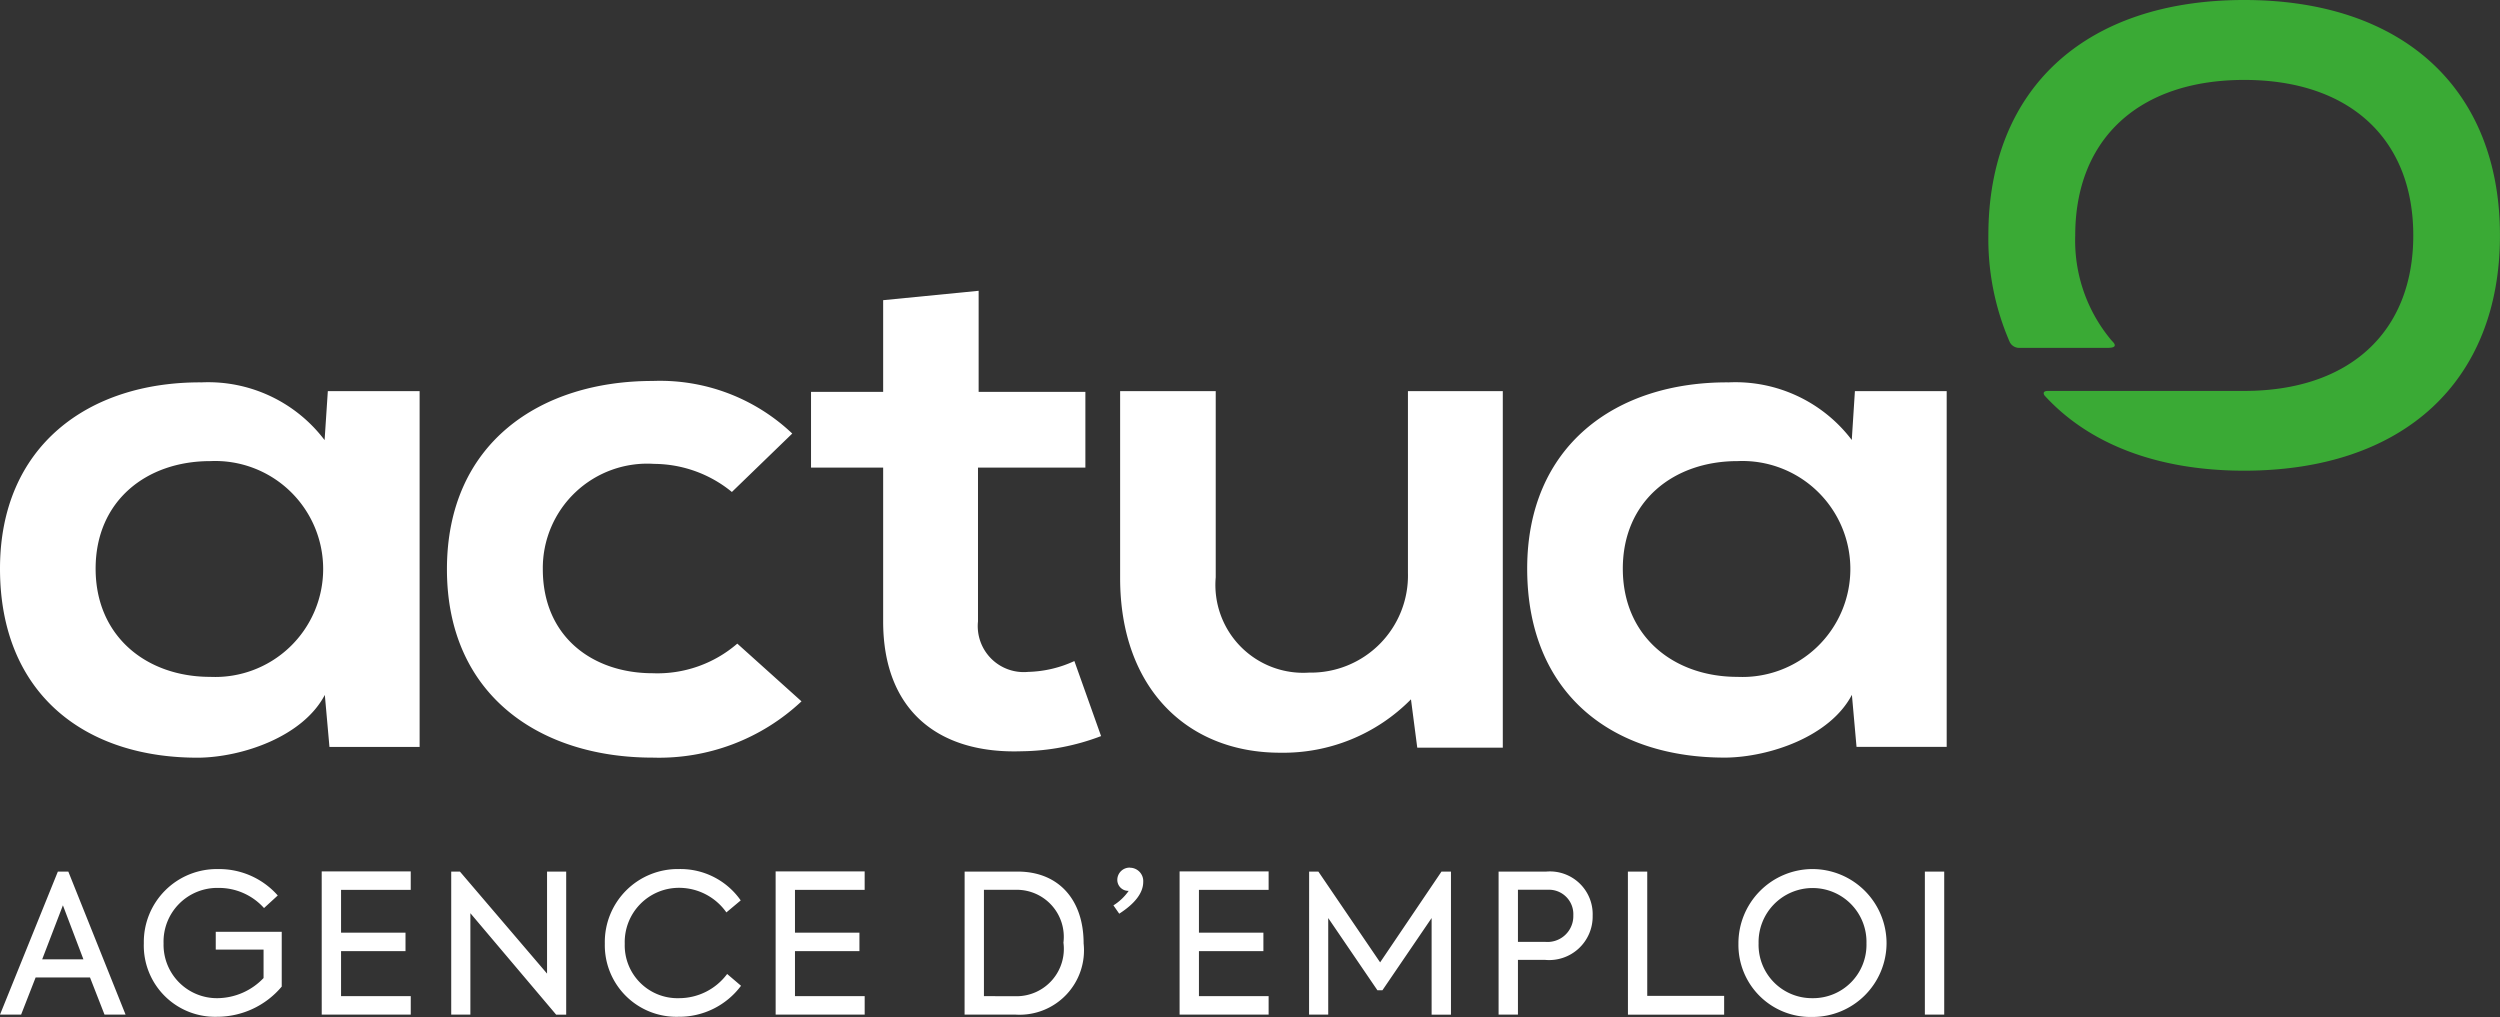<svg xmlns="http://www.w3.org/2000/svg" width="108.135" height="43.988" viewBox="0 0 108.135 43.988"><rect x="0" y="0" width="108.135" height="43.988" fill="#333333" stroke="none"/><g id="Groupe_35171" data-name="Groupe 35171" transform="translate(-34 -354.315)"><path id="Tracé_28590" data-name="Tracé 28590" d="M4.689-4.271H5.6L3.123-10.459H2.671L.168-4.271h.913l.628-1.608H4.061ZM2.889-9l.887,2.336H1.993ZM9.554-4.179a3.649,3.649,0,0,0,2.8-1.306V-7.855H9.5v.77h2.068v1.231a2.79,2.79,0,0,1-1.984.871A2.31,2.31,0,0,1,7.243-7.352a2.324,2.324,0,0,1,2.369-2.4,2.624,2.624,0,0,1,1.976.871l.594-.544A3.38,3.38,0,0,0,9.6-10.567,3.156,3.156,0,0,0,6.389-7.361,3.08,3.08,0,0,0,9.554-4.179Zm4.53-.092h3.851v-.8H14.92V-7.017h2.788v-.8H14.92v-1.85h3.014v-.8H14.083Zm9.746-6.187v4.412l-3.768-4.412h-.377v6.187h.829V-8.658l3.709,4.387h.435v-6.187Zm5.677,6.279a3.335,3.335,0,0,0,2.713-1.34l-.6-.511a2.592,2.592,0,0,1-2.076,1.047,2.283,2.283,0,0,1-2.353-2.353,2.346,2.346,0,0,1,2.361-2.42,2.505,2.505,0,0,1,2.035,1.063l.62-.519a3.179,3.179,0,0,0-2.671-1.356,3.158,3.158,0,0,0-3.207,3.223A3.094,3.094,0,0,0,29.505-4.179Zm4.211-.092h3.851v-.8H34.554V-7.017h2.788v-.8H34.554v-1.85h3.014v-.8H33.717Zm8.172,0h2.219a2.786,2.786,0,0,0,2.93-3.081c0-1.909-1.1-3.106-2.847-3.106h-2.3Zm.837-.8v-4.6H44.14a2.035,2.035,0,0,1,2.026,2.286A2.048,2.048,0,0,1,44.14-5.067Zm6.313-5.559a.533.533,0,0,0-.544.519.476.476,0,0,0,.46.486h.033a2.288,2.288,0,0,1-.661.628l.251.36c.678-.435,1.038-.9,1.038-1.373A.579.579,0,0,0,49.038-10.626ZM51.19-4.271h3.851v-.8H52.027V-7.017h2.788v-.8H52.027v-1.85h3.014v-.8H51.19Zm5.6,0h.829V-8.449l2.127,3.123h.218l2.127-3.123v4.178h.837v-6.187h-.41L59.864-6.532l-2.671-3.927h-.4Zm10.265-6.187H64.988v6.187h.837V-6.641H66.98A1.883,1.883,0,0,0,69.057-8.55,1.85,1.85,0,0,0,67.056-10.459ZM67-7.419H65.825V-9.672h1.281a1.055,1.055,0,0,1,1.114,1.105A1.117,1.117,0,0,1,67-7.419Zm3.583,3.148h4.161v-.812H71.418v-5.375h-.837Zm7.954.1a3.2,3.2,0,0,0,3.232-3.19,3.212,3.212,0,0,0-3.207-3.207,3.213,3.213,0,0,0-3.2,3.24A3.115,3.115,0,0,0,78.534-4.171Zm.025-.812a2.306,2.306,0,0,1-2.328-2.369,2.338,2.338,0,0,1,2.328-2.395A2.329,2.329,0,0,1,80.9-7.352,2.308,2.308,0,0,1,78.559-4.983Zm4.864-5.476v6.187h.837v-6.187Z" transform="translate(33.832 402.473)" fill="#fff"></path><g id="Groupe_31193" data-name="Groupe 31193" transform="translate(34 354.315)"><path id="path5" d="M75.218,39.567a4.671,4.671,0,1,1,0,9.332c-2.751,0-4.955-1.746-4.955-4.68s2.208-4.652,4.955-4.652m4.955-.906a6.317,6.317,0,0,0-5.329-2.5c-4.887-.031-8.717,2.746-8.717,8.054,0,5.4,3.664,8.207,8.619,8.176,1.868-.031,4.479-.906,5.426-2.715l.2,2.25h3.9V36.54h-3.97l-.136,2.121ZM48.52,36.54v8.086c0,4.777,2.917,7.554,6.921,7.554A7.756,7.756,0,0,0,61.1,49.871l.272,2.09h3.7V36.54H60.969v7.867a4.2,4.2,0,0,1-4.276,4.308,3.8,3.8,0,0,1-4.038-4.121V36.54ZM38.27,32.606v3.965H35.15v3.277H38.27V46.5c0,3.84,2.373,5.742,6,5.617a9.93,9.93,0,0,0,3.426-.656l-1.155-3.246a5.047,5.047,0,0,1-2,.469A1.989,1.989,0,0,1,42.372,46.5V39.848h4.645V36.571H42.4V32.2l-4.131.406ZM31.961,47.461A5.28,5.28,0,0,1,28.3,48.742c-2.577,0-4.751-1.562-4.751-4.5a4.517,4.517,0,0,1,4.819-4.555,5.348,5.348,0,0,1,3.359,1.215l2.611-2.527A8.306,8.306,0,0,0,28.293,36.1c-4.853,0-8.891,2.684-8.891,8.144s4.038,8.148,8.891,8.148a9,9,0,0,0,6.445-2.434Zm-22.8-7.894a4.671,4.671,0,1,1,0,9.332c-2.747,0-4.955-1.746-4.955-4.68s2.2-4.652,4.955-4.652m4.951-.906a6.314,6.314,0,0,0-5.324-2.5C3.9,36.133.07,38.911.07,44.219c0,5.4,3.664,8.207,8.619,8.176,1.868-.031,4.479-.906,5.431-2.715l.2,2.25h3.9V36.54h-3.97l-.14,2.121Z" transform="translate(-0.07 -19.622)" fill="#fff"></path><path id="path39" d="M213.695,0c-6.883,0-11.065,3.848-11.065,10.179a11.177,11.177,0,0,0,.921,4.609.451.451,0,0,0,.429.258H207.8c.509,0,.217-.254.187-.289a1.667,1.667,0,0,1-.11-.129l-.068-.086a6.7,6.7,0,0,1-1.422-4.359c0-4.183,2.764-6.726,7.311-6.726s7.311,2.543,7.311,6.726-2.764,6.726-7.311,6.726h-8.488c-.255,0-.187.145-.149.2,1.906,2.086,4.862,3.25,8.632,3.25,6.883,0,11.065-3.851,11.065-10.179S220.573,0,213.695,0Z" transform="translate(-116.625 0)" fill="#3aaa35"></path></g></g></svg>